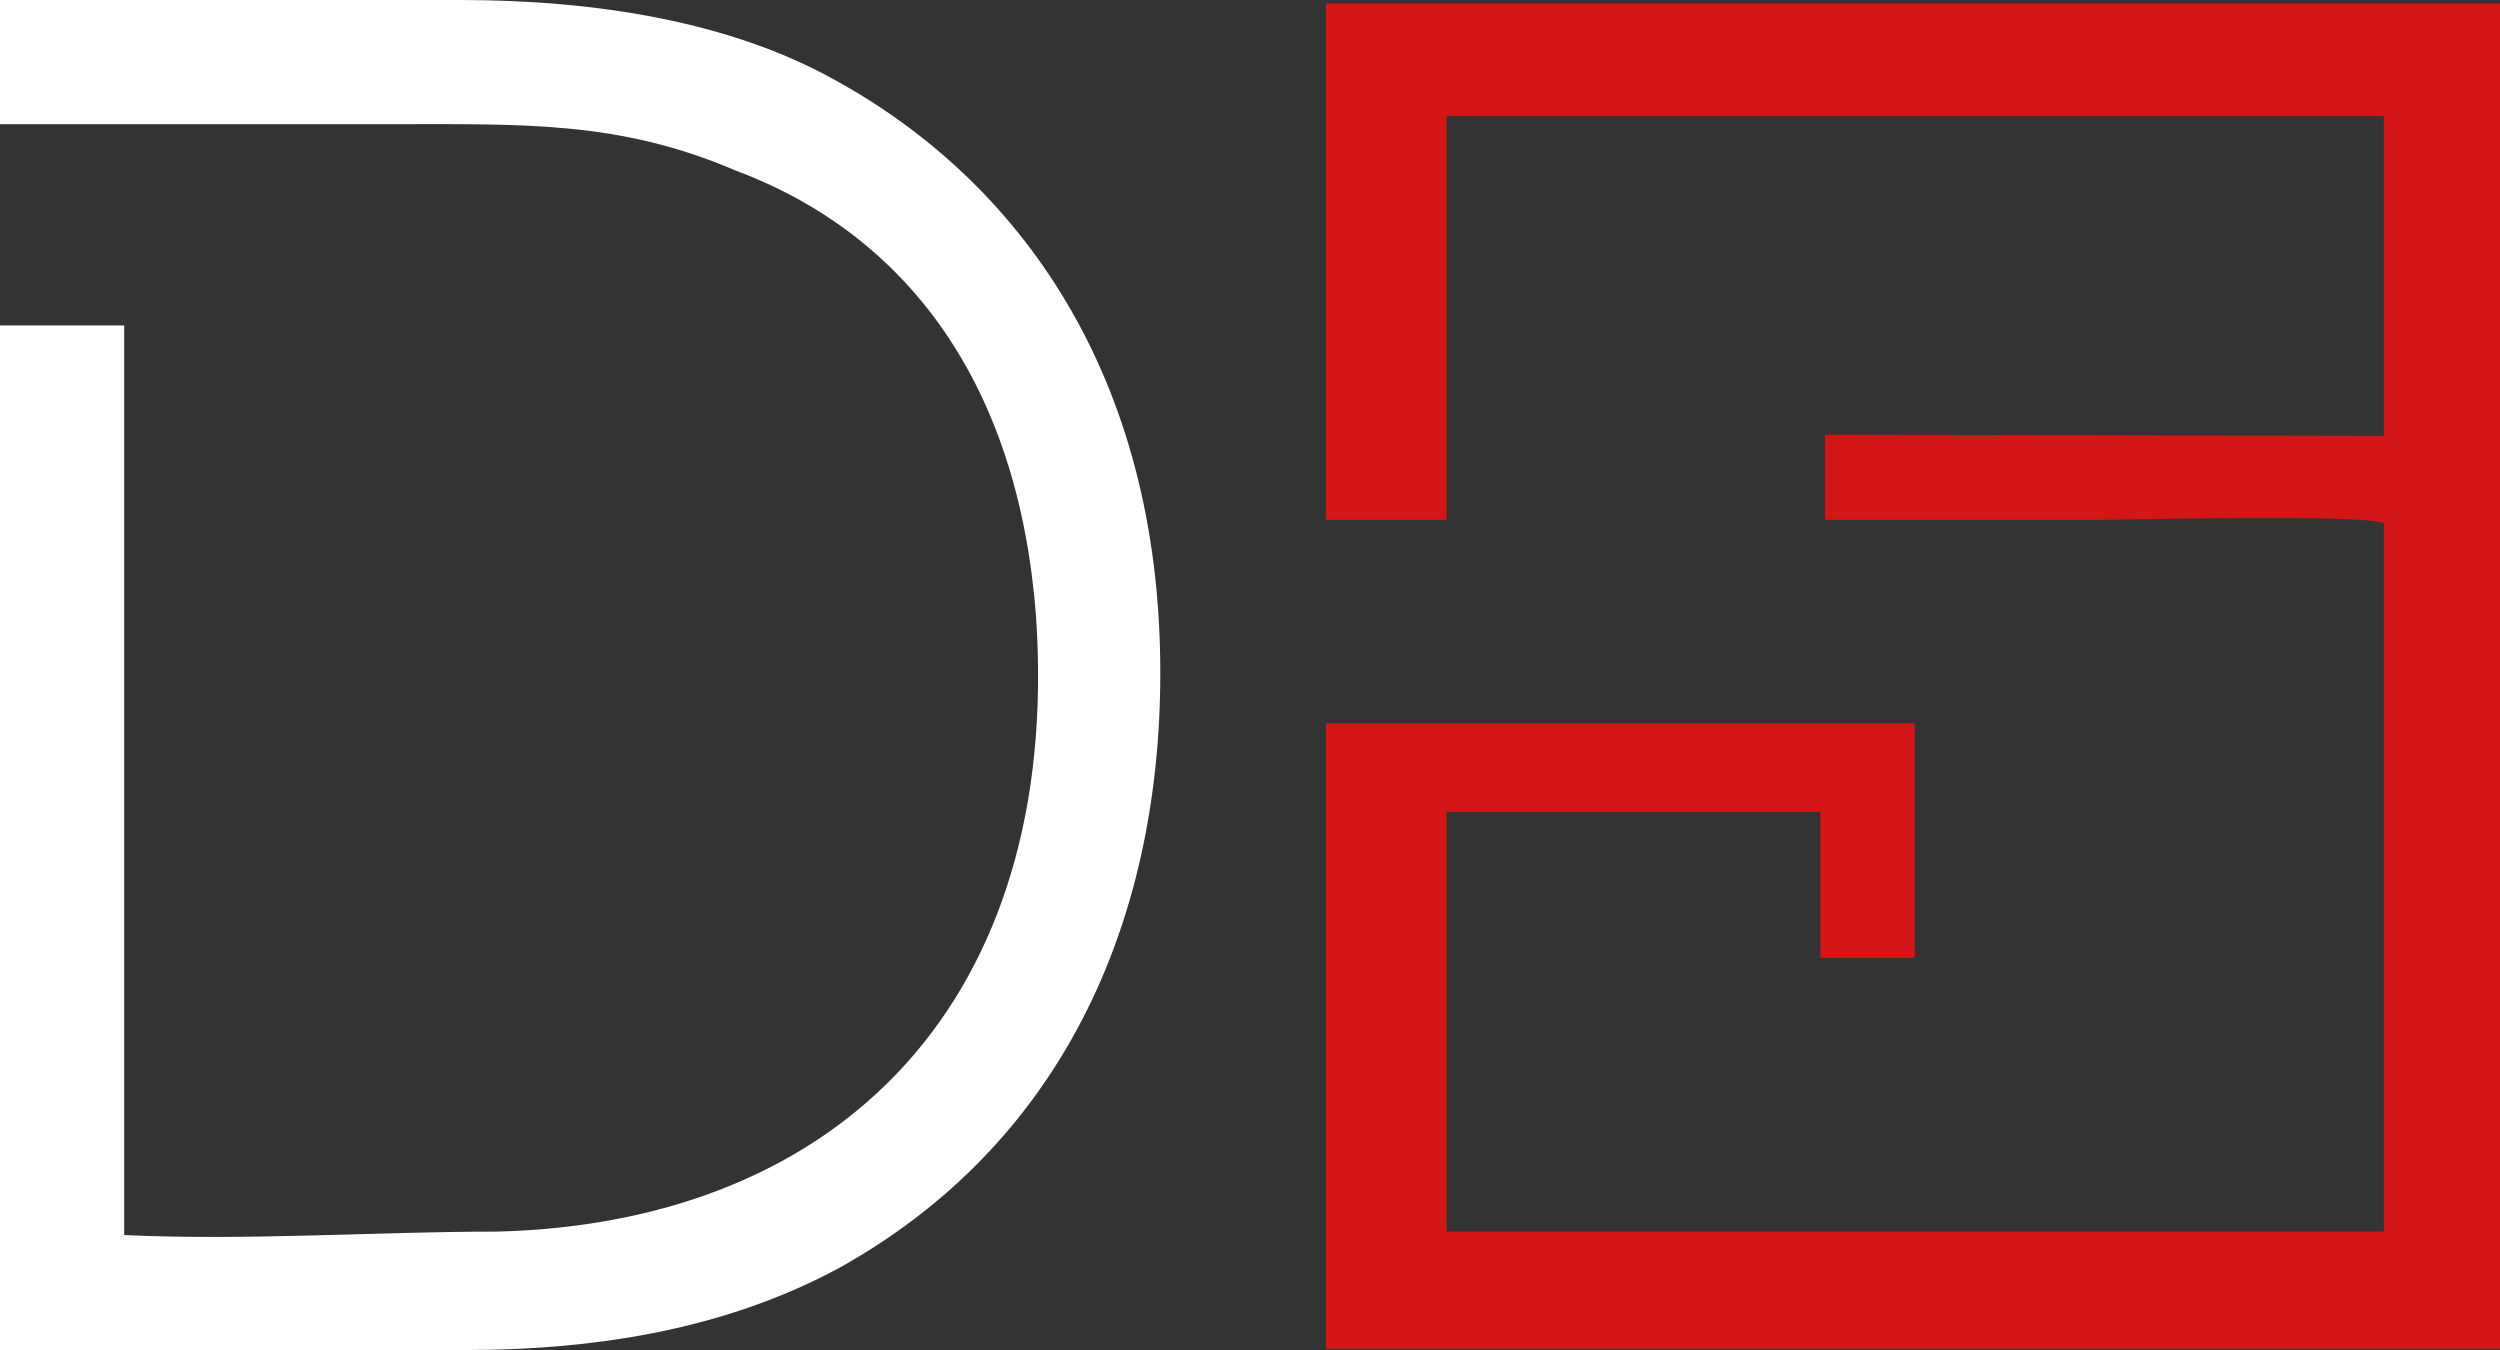 <?xml version="1.0" encoding="UTF-8"?> <svg xmlns="http://www.w3.org/2000/svg" id="Слой_1" data-name="Слой 1" viewBox="0 0 217.4 117.4"><rect x="0" y="0" width="217.4" height="117.4" fill="#333333" stroke="none"/><defs><style>.cls-1{fill:#d31616;}.cls-1,.cls-2{fill-rule:evenodd;}.cls-2{fill:#fff;}</style></defs><path class="cls-1" d="M158.7,37.8v7.4H183c2.6,0,22.4-.5,24.3.3v61.6H125.8V70.6h32.5V83.3h8.2V62.9H115.3v54.4H217.4V.3H115.3V45.2h10.5V10.1h81.5V37.9Z" transform="translate(0 0)"></path><path class="cls-2" d="M90.1,53.7c2.2,33.1-16.8,52.6-46.8,53.4-10.8,0-21.7.8-32.5.3V28.3H0v89.1H40.4c12.3,0,23.2-2.1,32.5-7.1,19.1-10.6,28-29.6,28-51.8,0-25.9-12.3-42.8-28.4-51.6C63.5,1.9,51.9,0,40,0H0V10.8H34c11.6,0,19.8-.3,29.9,4,15,5.6,24.7,18.6,26.2,38.9Z" transform="translate(0 0)"></path></svg> 
